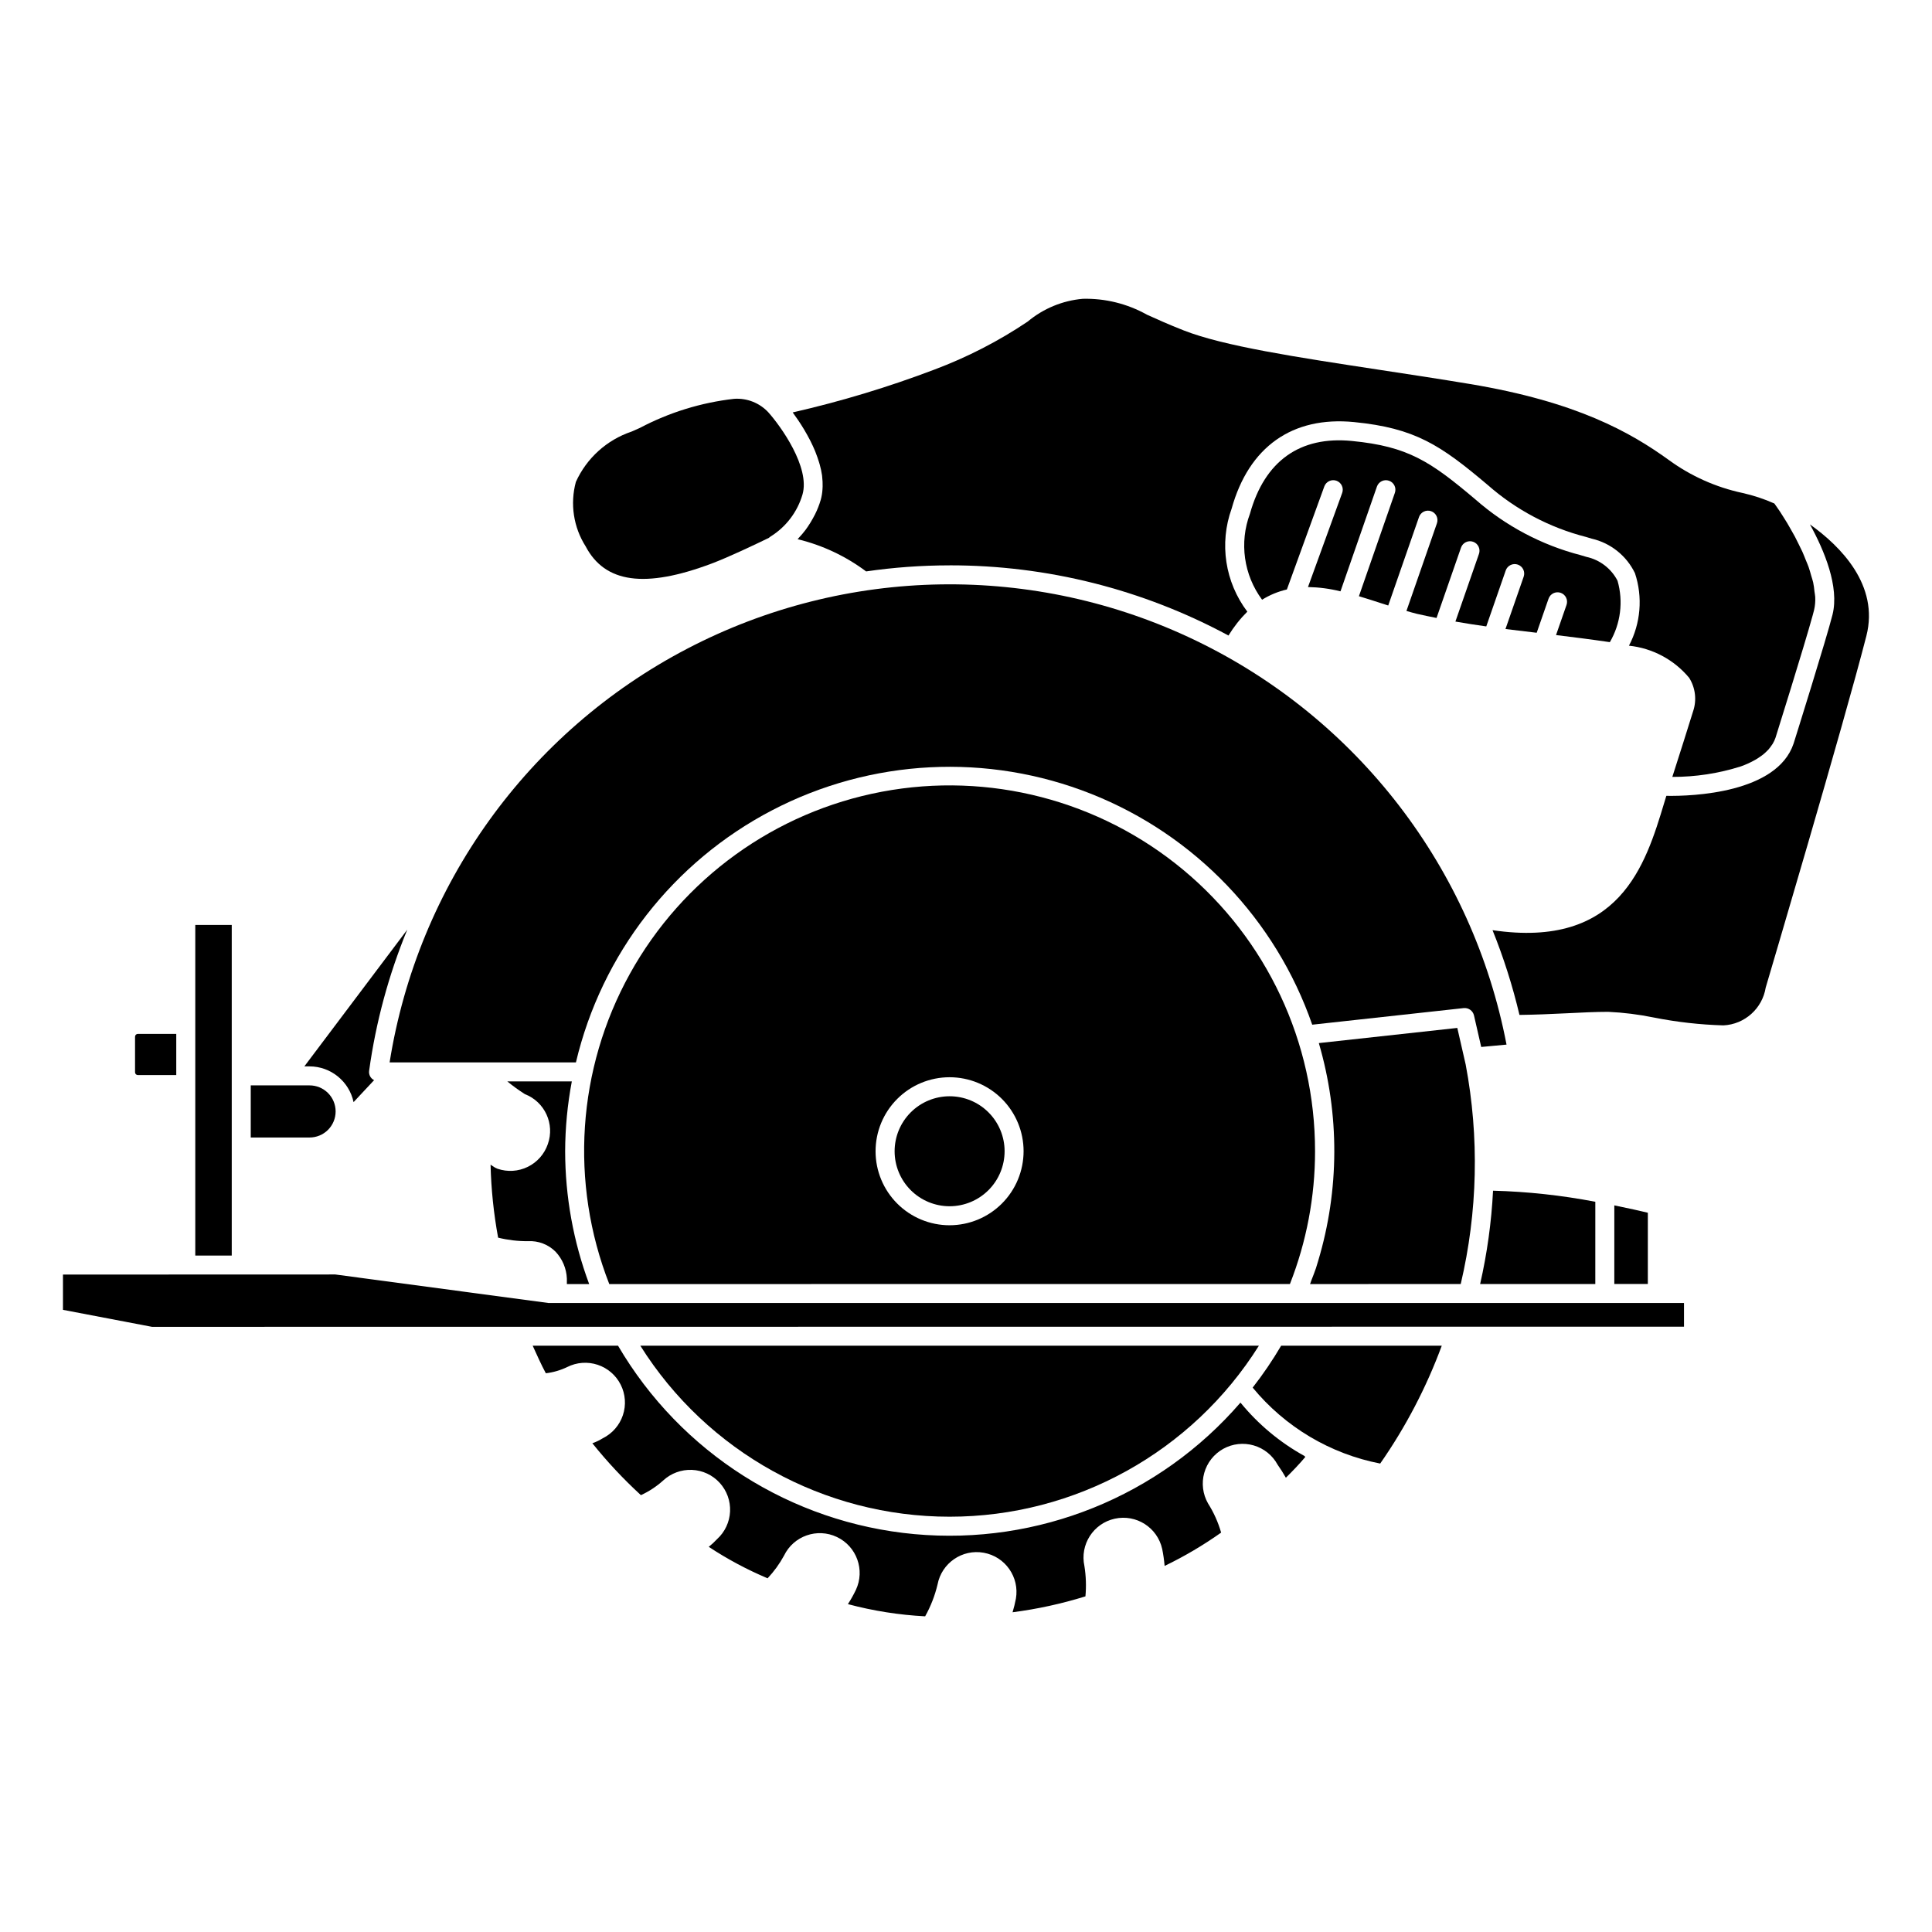 <?xml version="1.0" encoding="UTF-8"?>
<!-- Uploaded to: SVG Repo, www.svgrepo.com, Generator: SVG Repo Mixer Tools -->
<svg fill="#000000" width="800px" height="800px" version="1.1" viewBox="144 144 512 512" xmlns="http://www.w3.org/2000/svg">
 <g>
  <path d="m226.02 426.6c5.637 0.008 10.504 3.957 11.68 9.473l5.441-5.82c-0.949-0.461-1.48-1.492-1.312-2.531 1.777-12.828 5.172-25.379 10.102-37.352l-27.273 36.23z"/>
  <path d="m210.45 445.45h15.574c1.832 0.004 3.594-0.719 4.894-2.016 1.297-1.297 2.027-3.055 2.027-4.891 0-1.832-0.73-3.594-2.027-4.887-1.301-1.297-3.062-2.023-4.894-2.016h-15.574z"/>
  <path d="m190.71 417.99h-10.172c-0.414 0-0.746 0.332-0.75 0.742v9.426c0 0.199 0.078 0.391 0.219 0.531 0.141 0.137 0.332 0.219 0.531 0.219h10.172z"/>
  <path d="m395.65 293.82c25.801-0.035 51.203 6.359 73.91 18.602 1.406-2.301 3.082-4.426 4.992-6.328-5.906-7.809-7.473-18.074-4.16-27.289 4.57-16.402 16.094-24.547 32.434-22.953 16.176 1.594 22.895 6.07 35.43 16.668h0.004c7.469 6.582 16.391 11.301 26.035 13.773l1.562 0.469v-0.004c4.992 1.16 9.191 4.519 11.422 9.137 2.109 6.356 1.535 13.297-1.59 19.219 6.227 0.648 11.953 3.707 15.957 8.516 1.66 2.641 2.047 5.891 1.051 8.848-1.125 3.688-3.969 12.594-5.512 17.41 6.16 0.016 12.289-0.922 18.16-2.785l0.227-0.086c0.602-0.223 1.184-0.457 1.746-0.711 0.184-0.082 0.363-0.176 0.543-0.262 0.441-0.215 0.875-0.438 1.289-0.672 0.207-0.117 0.406-0.242 0.605-0.367 0.363-0.227 0.715-0.465 1.047-0.715 0.195-0.145 0.387-0.289 0.574-0.441 0.309-0.254 0.594-0.527 0.871-0.801 0.164-0.164 0.332-0.324 0.484-0.496h-0.008c0.266-0.309 0.512-0.637 0.734-0.977 0.105-0.156 0.23-0.305 0.328-0.469 0.305-0.512 0.559-1.051 0.75-1.613 0.066-0.223 7.633-24.34 9.844-32.422 0.148-0.539 0.27-1.008 0.367-1.391v-0.004c0.266-1.137 0.367-2.305 0.305-3.469-0.016-0.438-0.133-0.914-0.184-1.367h-0.004c-0.07-0.84-0.191-1.672-0.355-2.492-0.129-0.57-0.336-1.16-0.504-1.738-0.223-0.773-0.418-1.543-0.699-2.328-0.223-0.629-0.504-1.25-0.758-1.879-0.301-0.742-0.582-1.484-0.914-2.219-0.289-0.637-0.609-1.246-0.914-1.871-0.344-0.695-0.68-1.402-1.035-2.07-0.324-0.609-0.652-1.168-0.98-1.746-0.355-0.625-0.711-1.27-1.062-1.855-0.324-0.539-0.625-1.012-0.938-1.504-0.34-0.539-0.684-1.098-1-1.574-0.281-0.422-0.527-0.773-0.785-1.141-0.238-0.348-0.48-0.695-0.695-0.988h0.004c-2.711-1.207-5.535-2.141-8.43-2.789-7.039-1.504-13.684-4.473-19.5-8.711-10.137-7.316-24.324-15.434-52.719-20.164-7.984-1.328-16.035-2.555-23.824-3.738-22.254-3.387-41.473-6.309-52.078-10.477-4.082-1.609-7.164-3-9.758-4.176h0.004c-5.176-2.891-11.035-4.34-16.965-4.195-5.371 0.473-10.469 2.578-14.605 6.035-7.715 5.188-16.012 9.453-24.715 12.719-12.246 4.652-24.797 8.445-37.566 11.355l0.09 0.129c0.418 0.57 0.859 1.188 1.32 1.871l0.102 0.148c0.477 0.707 0.961 1.469 1.445 2.273 0.094 0.152 0.18 0.309 0.27 0.461 0.406 0.688 0.805 1.402 1.191 2.144 0.09 0.176 0.184 0.344 0.273 0.52 0.441 0.871 0.855 1.766 1.238 2.688 0.074 0.176 0.133 0.352 0.203 0.527 0.305 0.773 0.578 1.555 0.82 2.352 0.074 0.238 0.148 0.473 0.215 0.715v-0.004c0.266 0.945 0.473 1.906 0.613 2.879 0.02 0.129 0.02 0.258 0.035 0.387v-0.004c0.098 0.832 0.137 1.668 0.117 2.504-0.004 0.258-0.016 0.508-0.035 0.762v0.004c-0.055 0.953-0.211 1.898-0.465 2.816-0.391 1.324-0.895 2.613-1.512 3.848-0.18 0.371-0.371 0.703-0.562 1.051-0.414 0.762-0.867 1.5-1.355 2.215-0.215 0.309-0.418 0.609-0.633 0.895h-0.004c-0.52 0.688-1.078 1.344-1.668 1.973-0.113 0.121-0.227 0.266-0.34 0.383l-0.051 0.059c6.566 1.586 12.742 4.492 18.152 8.539 7.324-1.066 14.719-1.602 22.117-1.605z"/>
  <path d="m623.66 282.98c3.816 6.938 7.816 16.531 5.977 23.906-1.574 6.297-9.953 33.012-10.309 34.145-4.383 13.156-26.801 14.008-33.73 13.875l-0.566 1.855c-4.973 16.484-11.781 38.734-45.496 33.746 2.945 7.293 5.328 14.801 7.137 22.457 4.176-0.051 8.316-0.227 12.328-0.426 4.059-0.203 7.863-0.391 11.18-0.391 4.051 0.184 8.082 0.688 12.059 1.5 6.09 1.211 12.27 1.91 18.477 2.09 5.637-0.27 10.316-4.449 11.215-10.023 0.27-0.965 20.727-69.895 26.68-93.203 3.434-13.457-6.852-23.75-14.949-29.531z"/>
  <path d="m572.67 297.92c-1.664-3.246-4.699-5.574-8.266-6.344l-1.543-0.461c-10.309-2.672-19.848-7.727-27.852-14.75-11.938-10.09-17.848-14.043-32.672-15.496-13.844-1.387-23.191 5.309-27.09 19.281-2.859 7.648-1.648 16.227 3.219 22.785 2.023-1.266 4.246-2.184 6.57-2.715l9.918-27.301v-0.004c0.23-0.629 0.695-1.141 1.305-1.426 0.605-0.281 1.297-0.312 1.926-0.086 0.629 0.23 1.141 0.699 1.422 1.305 0.285 0.609 0.312 1.301 0.082 1.93l-9.059 24.934c2.906 0.055 5.793 0.434 8.613 1.137l9.656-27.758c0.457-1.312 1.891-2.008 3.203-1.551 1.316 0.453 2.012 1.891 1.555 3.203l-9.531 27.402c1.867 0.559 3.734 1.152 5.59 1.762 0.719 0.234 1.453 0.461 2.18 0.695l8.152-23.434h-0.004c0.219-0.633 0.68-1.152 1.281-1.445 0.602-0.293 1.297-0.336 1.93-0.113 0.633 0.219 1.148 0.68 1.441 1.285 0.289 0.602 0.328 1.297 0.105 1.926l-8.078 23.227c0.93 0.262 1.867 0.547 2.773 0.762 1.785 0.418 3.484 0.746 5.203 1.098l6.488-18.645c0.453-1.312 1.891-2.008 3.203-1.551 1.312 0.453 2.008 1.891 1.555 3.203l-6.246 17.949c2.734 0.477 5.457 0.906 8.18 1.281l5.152-14.816c0.215-0.633 0.676-1.156 1.281-1.449 0.602-0.293 1.293-0.332 1.926-0.113 0.633 0.219 1.152 0.684 1.445 1.285 0.289 0.605 0.328 1.297 0.105 1.93l-4.82 13.855c2.57 0.32 5.188 0.629 7.898 0.949l0.375 0.043 3.144-9.039 0.004 0.004c0.219-0.633 0.68-1.148 1.281-1.441 0.602-0.289 1.293-0.332 1.926-0.113 1.312 0.457 2.008 1.895 1.551 3.207l-2.781 7.992c4.406 0.531 9.07 1.121 14.184 1.867l0.078 0.016h-0.004c2.871-4.914 3.609-10.789 2.043-16.262z"/>
  <path d="m293.77 449.09c0.023-6.211 0.613-12.406 1.77-18.508h-17.098c1.48 1.215 3.035 2.34 4.652 3.371 5.277 2.035 7.981 7.906 6.09 13.238-0.902 2.637-2.812 4.809-5.316 6.035-2.5 1.227-5.387 1.406-8.023 0.504-0.453-0.172-0.879-0.406-1.266-0.699-0.148-0.098-0.336-0.227-0.574-0.379 0.156 6.492 0.828 12.957 2.004 19.34 2.582 0.637 5.231 0.949 7.887 0.934 2.727-0.164 5.387 0.848 7.32 2.773 1.832 1.941 2.902 4.477 3.012 7.144v1.449h5.91c-4.195-11.262-6.352-23.184-6.367-35.203z"/>
  <path d="m472.74 515.7c-21.477 24.871-53.633 37.852-86.355 34.863-32.723-2.992-61.992-21.586-78.602-49.941h-22.617c1.125 2.465 2.223 4.957 3.484 7.301l0.004 0.004c1.961-0.23 3.875-0.785 5.656-1.645 2.504-1.266 5.406-1.484 8.07-0.602 2.664 0.879 4.863 2.785 6.121 5.293 1.254 2.508 1.461 5.41 0.57 8.07-0.891 2.66-2.805 4.856-5.316 6.102-0.875 0.543-1.805 0.992-2.773 1.332 3.934 4.906 8.234 9.504 12.867 13.754 2.156-0.996 4.152-2.309 5.914-3.898 2.062-1.906 4.797-2.914 7.606-2.801 2.805 0.117 5.449 1.344 7.344 3.418 1.898 2.07 2.891 4.812 2.762 7.617-0.133 2.805-1.375 5.441-3.457 7.328-0.68 0.73-1.414 1.41-2.191 2.035 4.934 3.25 10.152 6.039 15.59 8.336 1.703-1.805 3.164-3.82 4.348-5.996 2.519-5.231 8.793-7.438 14.035-4.945 5.242 2.496 7.484 8.758 5.019 14.012-0.625 1.301-1.328 2.562-2.117 3.773 6.691 1.789 13.555 2.871 20.469 3.231 1.48-2.644 2.582-5.481 3.285-8.426 1.078-5.695 6.547-9.457 12.25-8.422 5.703 1.031 9.508 6.473 8.516 12.184-0.234 1.211-0.527 2.41-0.883 3.59 6.547-0.848 13.008-2.258 19.312-4.215 0.246-2.676 0.156-5.375-0.27-8.031-1.238-5.688 2.359-11.301 8.039-12.551 5.684-1.254 11.305 2.332 12.57 8.008 0.305 1.488 0.52 2.992 0.645 4.508 5.231-2.523 10.238-5.477 14.977-8.832-0.785-2.731-1.953-5.336-3.473-7.738-1.398-2.449-1.758-5.352-1.004-8.066 0.758-2.715 2.566-5.012 5.027-6.387 2.461-1.371 5.371-1.699 8.078-0.914 2.703 0.781 4.984 2.617 6.332 5.094 0.789 1.117 1.523 2.277 2.199 3.469 1.695-1.676 3.609-3.656 5.144-5.496l-0.207-0.262c-6.508-3.59-12.27-8.395-16.969-14.152z"/>
  <path d="m571.81 484.27h8.883l0.004-18.879c-1.859-0.445-4.988-1.168-8.883-1.953z"/>
  <path d="m536.25 484.28 30.523-0.004 0.004-21.793c-8.938-1.715-18.004-2.699-27.102-2.938-0.426 8.328-1.57 16.605-3.426 24.734z"/>
  <path d="m247.25 425.55h49.379-0.004c6.805-28.773 25.785-53.164 52.004-66.824 26.219-13.664 57.086-15.246 84.566-4.336 27.48 10.914 48.852 33.234 58.559 61.164l40.133-4.398c1.273-0.137 2.445 0.695 2.734 1.941l1.914 8.359 6.715-0.625h-0.004c-8.949-46.672-39.449-86.363-82.246-107.03-42.793-20.664-92.844-19.863-134.96 2.152-42.113 22.016-71.332 62.66-78.789 109.59z"/>
  <path d="m483.52 500.62c-2.269 3.867-4.793 7.578-7.551 11.109 8.586 10.434 20.535 17.551 33.797 20.129 6.75-9.676 12.23-20.172 16.32-31.238z"/>
  <path d="m530.2 416.41-36.695 4.019c5.527 18.867 5.465 38.93-0.188 57.758l-0.148 0.488c-0.148 0.465-0.266 0.922-0.422 1.387-0.359 1.066-0.793 2.144-1.211 3.223-0.121 0.336-0.234 0.672-0.355 1.004l39.926-0.004v-0.004c4.5-19.09 4.949-38.91 1.312-58.184z"/>
  <path d="m492.5 449.09c0.031-28.84-12.793-56.195-34.984-74.617-22.188-18.422-51.434-26-79.777-20.664s-52.836 23.023-66.812 48.254c-13.973 25.23-15.977 55.375-5.461 82.23l180.38-0.016h-0.004c4.402-11.207 6.66-23.145 6.66-35.188zm-96.852 19.617c-5.199 0-10.188-2.066-13.867-5.742-3.68-3.68-5.746-8.668-5.746-13.867 0-5.203 2.062-10.191 5.742-13.871 3.676-3.68 8.668-5.746 13.867-5.746 5.203 0 10.191 2.066 13.871 5.742 3.68 3.68 5.746 8.668 5.746 13.867-0.008 5.203-2.074 10.188-5.75 13.863-3.676 3.68-8.66 5.746-13.863 5.754z"/>
  <path d="m410.23 449.09c0-3.863-1.535-7.57-4.269-10.301-2.734-2.734-6.441-4.269-10.309-4.269-3.863 0.004-7.57 1.539-10.305 4.273-2.731 2.731-4.266 6.438-4.266 10.305 0 3.863 1.535 7.57 4.269 10.305 2.734 2.731 6.441 4.266 10.305 4.266 3.867-0.004 7.57-1.539 10.305-4.273 2.731-2.734 4.266-6.438 4.269-10.305z"/>
  <path d="m195.75 389.12h9.664v87.617h-9.664z"/>
  <path d="m477.62 500.62h-163.93c17.707 28.203 48.668 45.324 81.969 45.324 33.301 0 64.262-17.121 81.965-45.324z"/>
  <path d="m289.35 489.31-56.5-7.562-72.164 0.023v9.348l23.59 4.504 406-0.039v-6.273z"/>
  <path d="m348.33 286.11c4.031-2.547 6.992-6.477 8.336-11.047 2.09-7.223-5.793-18.145-9.008-21.746v-0.004c-2.328-2.527-5.68-3.859-9.109-3.621-8.719 0.988-17.176 3.594-24.934 7.688l-2.262 1.004h-0.004c-6.551 2.207-11.887 7.035-14.738 13.332-1.57 5.797-0.637 11.984 2.582 17.059 5.129 9.746 15.734 11.203 33.375 4.582 4.562-1.719 11.652-5.098 15.207-6.828l-0.004-0.004c0.168-0.16 0.355-0.301 0.559-0.414z"/>
 </g>
</svg>